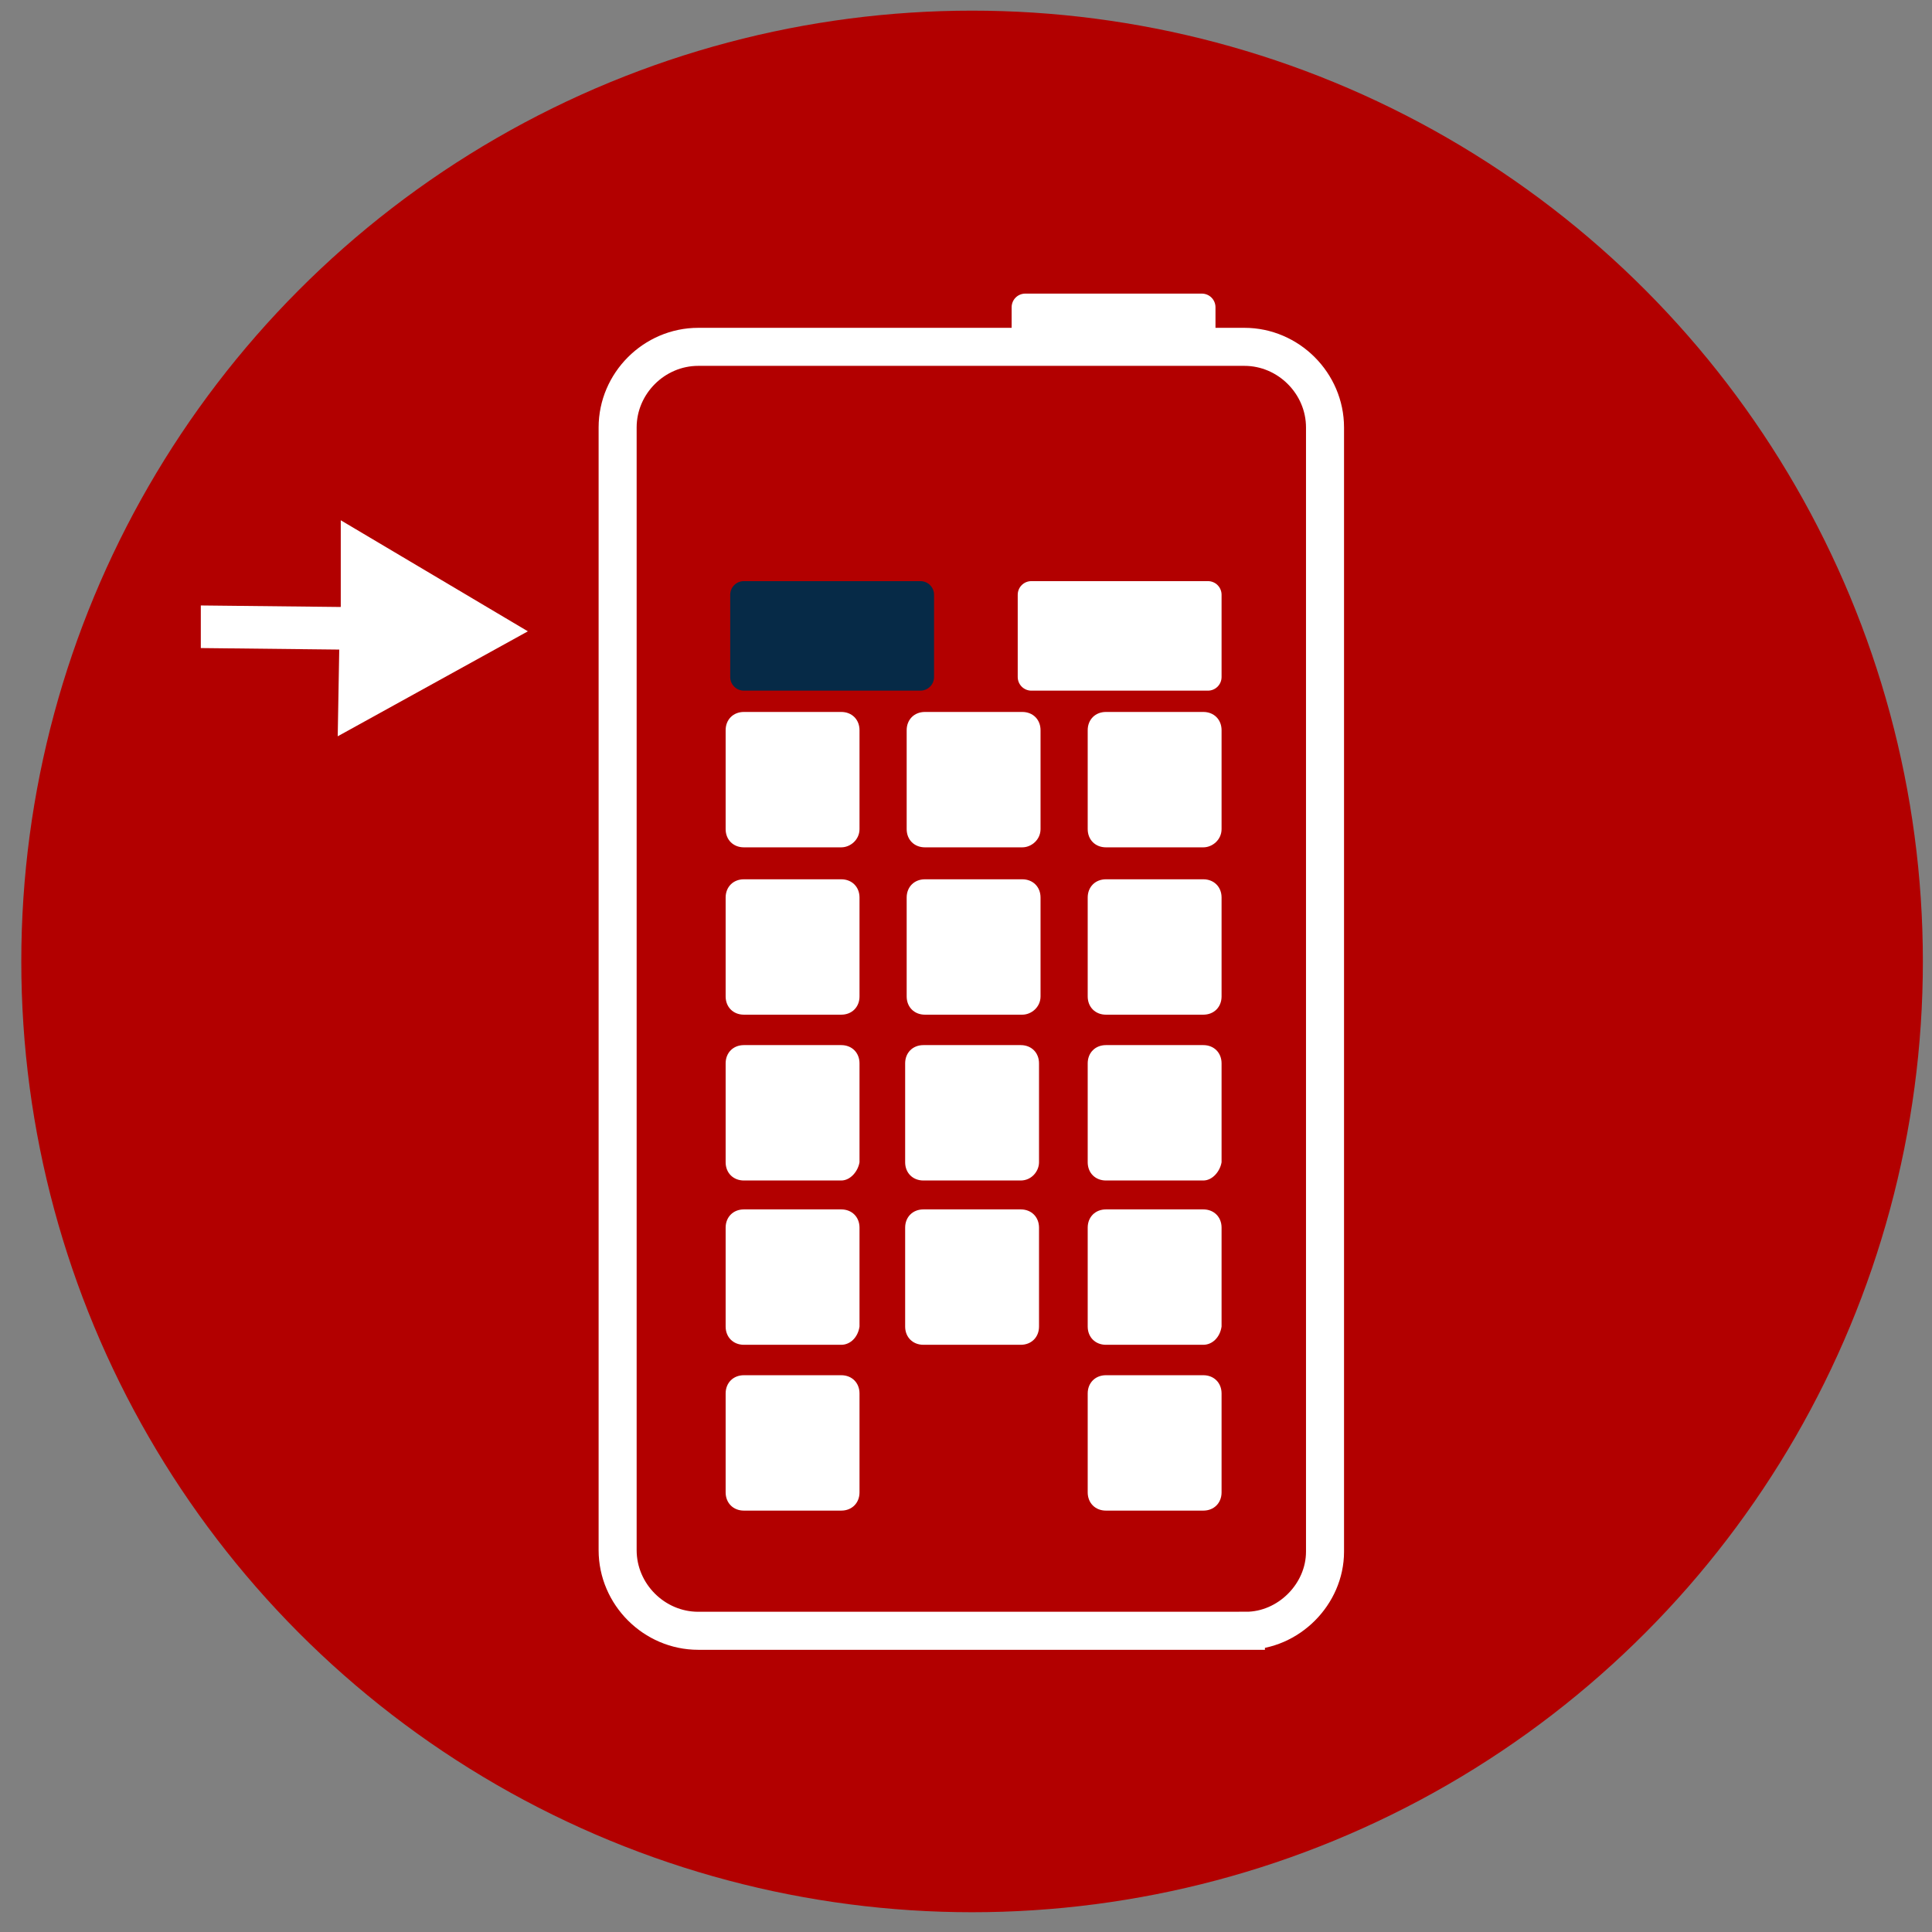 <svg enable-background="new 0 0 127 127" viewBox="0 0 127 127" xmlns="http://www.w3.org/2000/svg"><rect x="0" y="0" width="127" height="127" fill="#808080" stroke="none"/><circle cx="63.9" cy="63.2" fill="#b20000" r="62.5"/><path d="m81.9 107.2h-36c-2.9 0-5.3-2.4-5.3-5.3v-73.8c0-2.9 2.4-5.3 5.3-5.3h35.9c2.9 0 5.3 2.4 5.3 5.3v73.9c0 2.8-2.4 5.2-5.2 5.2z" fill="none" stroke="#fff" stroke-miterlimit="10" stroke-width="2.5"/><g fill="#fff"><path d="m55.3 55.7h-6.4c-.7 0-1.2-.5-1.2-1.2v-6.5c0-.7.5-1.2 1.2-1.2h6.4c.7 0 1.2.5 1.2 1.2v6.5c0 .7-.6 1.2-1.2 1.2z"/><path d="m67.2 55.7h-6.4c-.7 0-1.2-.5-1.2-1.2v-6.5c0-.7.5-1.2 1.2-1.2h6.4c.7 0 1.2.5 1.2 1.2v6.5c0 .7-.6 1.2-1.2 1.2z"/><path d="m79.1 55.7h-6.4c-.7 0-1.2-.5-1.2-1.2v-6.5c0-.7.5-1.2 1.2-1.2h6.4c.7 0 1.2.5 1.2 1.2v6.5c0 .7-.6 1.2-1.2 1.2z"/><path d="m55.3 66.7h-6.4c-.7 0-1.2-.5-1.2-1.2v-6.5c0-.7.5-1.2 1.2-1.2h6.4c.7 0 1.2.5 1.2 1.2v6.5c0 .7-.5 1.2-1.2 1.2z"/><path d="m67.2 66.7h-6.4c-.7 0-1.2-.5-1.2-1.2v-6.5c0-.7.5-1.2 1.2-1.2h6.4c.7 0 1.2.5 1.2 1.2v6.5c0 .7-.6 1.2-1.2 1.2z"/><path d="m79.1 66.7h-6.4c-.7 0-1.2-.5-1.2-1.2v-6.5c0-.7.5-1.2 1.2-1.2h6.4c.7 0 1.2.5 1.2 1.2v6.5c0 .7-.5 1.2-1.2 1.2z"/><path d="m55.3 77.6h-6.4c-.7 0-1.2-.5-1.2-1.2v-6.5c0-.7.5-1.2 1.2-1.2h6.4c.7 0 1.2.5 1.2 1.2v6.5c-.1.6-.6 1.2-1.2 1.2z"/><path d="m67.1 77.6h-6.4c-.7 0-1.2-.5-1.2-1.2v-6.5c0-.7.5-1.2 1.2-1.2h6.4c.7 0 1.2.5 1.2 1.2v6.5c0 .6-.5 1.2-1.2 1.2z"/><path d="m79.1 77.6h-6.4c-.7 0-1.2-.5-1.2-1.2v-6.5c0-.7.5-1.2 1.2-1.2h6.4c.7 0 1.2.5 1.2 1.2v6.5c-.1.6-.6 1.2-1.2 1.2z"/><path d="m55.3 88.4h-6.4c-.7 0-1.2-.5-1.2-1.2v-6.5c0-.7.5-1.2 1.2-1.2h6.4c.7 0 1.2.5 1.2 1.2v6.5c-.1.7-.6 1.2-1.2 1.2z"/><path d="m67.1 88.4h-6.4c-.7 0-1.2-.5-1.2-1.2v-6.5c0-.7.5-1.2 1.2-1.2h6.4c.7 0 1.2.5 1.2 1.2v6.5c0 .7-.5 1.2-1.2 1.2z"/><path d="m79.1 88.4h-6.4c-.7 0-1.2-.5-1.2-1.2v-6.5c0-.7.5-1.2 1.2-1.2h6.4c.7 0 1.2.5 1.2 1.2v6.5c-.1.7-.6 1.2-1.2 1.2z"/><path d="m55.3 99.3h-6.4c-.7 0-1.2-.5-1.2-1.2v-6.5c0-.7.5-1.2 1.2-1.2h6.4c.7 0 1.2.5 1.2 1.2v6.5c0 .7-.5 1.2-1.2 1.2z"/><path d="m79.1 99.3h-6.4c-.7 0-1.2-.5-1.2-1.2v-6.5c0-.7.5-1.2 1.2-1.2h6.4c.7 0 1.2.5 1.2 1.2v6.5c0 .7-.5 1.2-1.2 1.2z"/></g><path d="m60.5 45.4h-11.6c-.5 0-.9-.4-.9-.9v-5.4c0-.5.4-.9.9-.9h11.6c.5 0 .9.4.9.9v5.4c0 .5-.4.9-.9.9z" fill="#062a47"/><path d="m79.4 45.4h-11.6c-.5 0-.9-.4-.9-.9v-5.4c0-.5.4-.9.9-.9h11.6c.5 0 .9.4.9.9v5.4c0 .5-.4.9-.9.9z" fill="#fff"/><path d="m79 22.5h-11.6c-.5 0-.9-.4-.9-.9v-1.4c0-.5.4-.9.9-.9h11.6c.5 0 .9.4.9.9v1.4c0 .5-.4.9-.9.9z" fill="#fff"/><path d="m13.2 42.6 9.1.1-.1 5.7 12.5-6.9-12.3-7.3v5.7l-9.2-.1z" fill="#fff"/></svg>